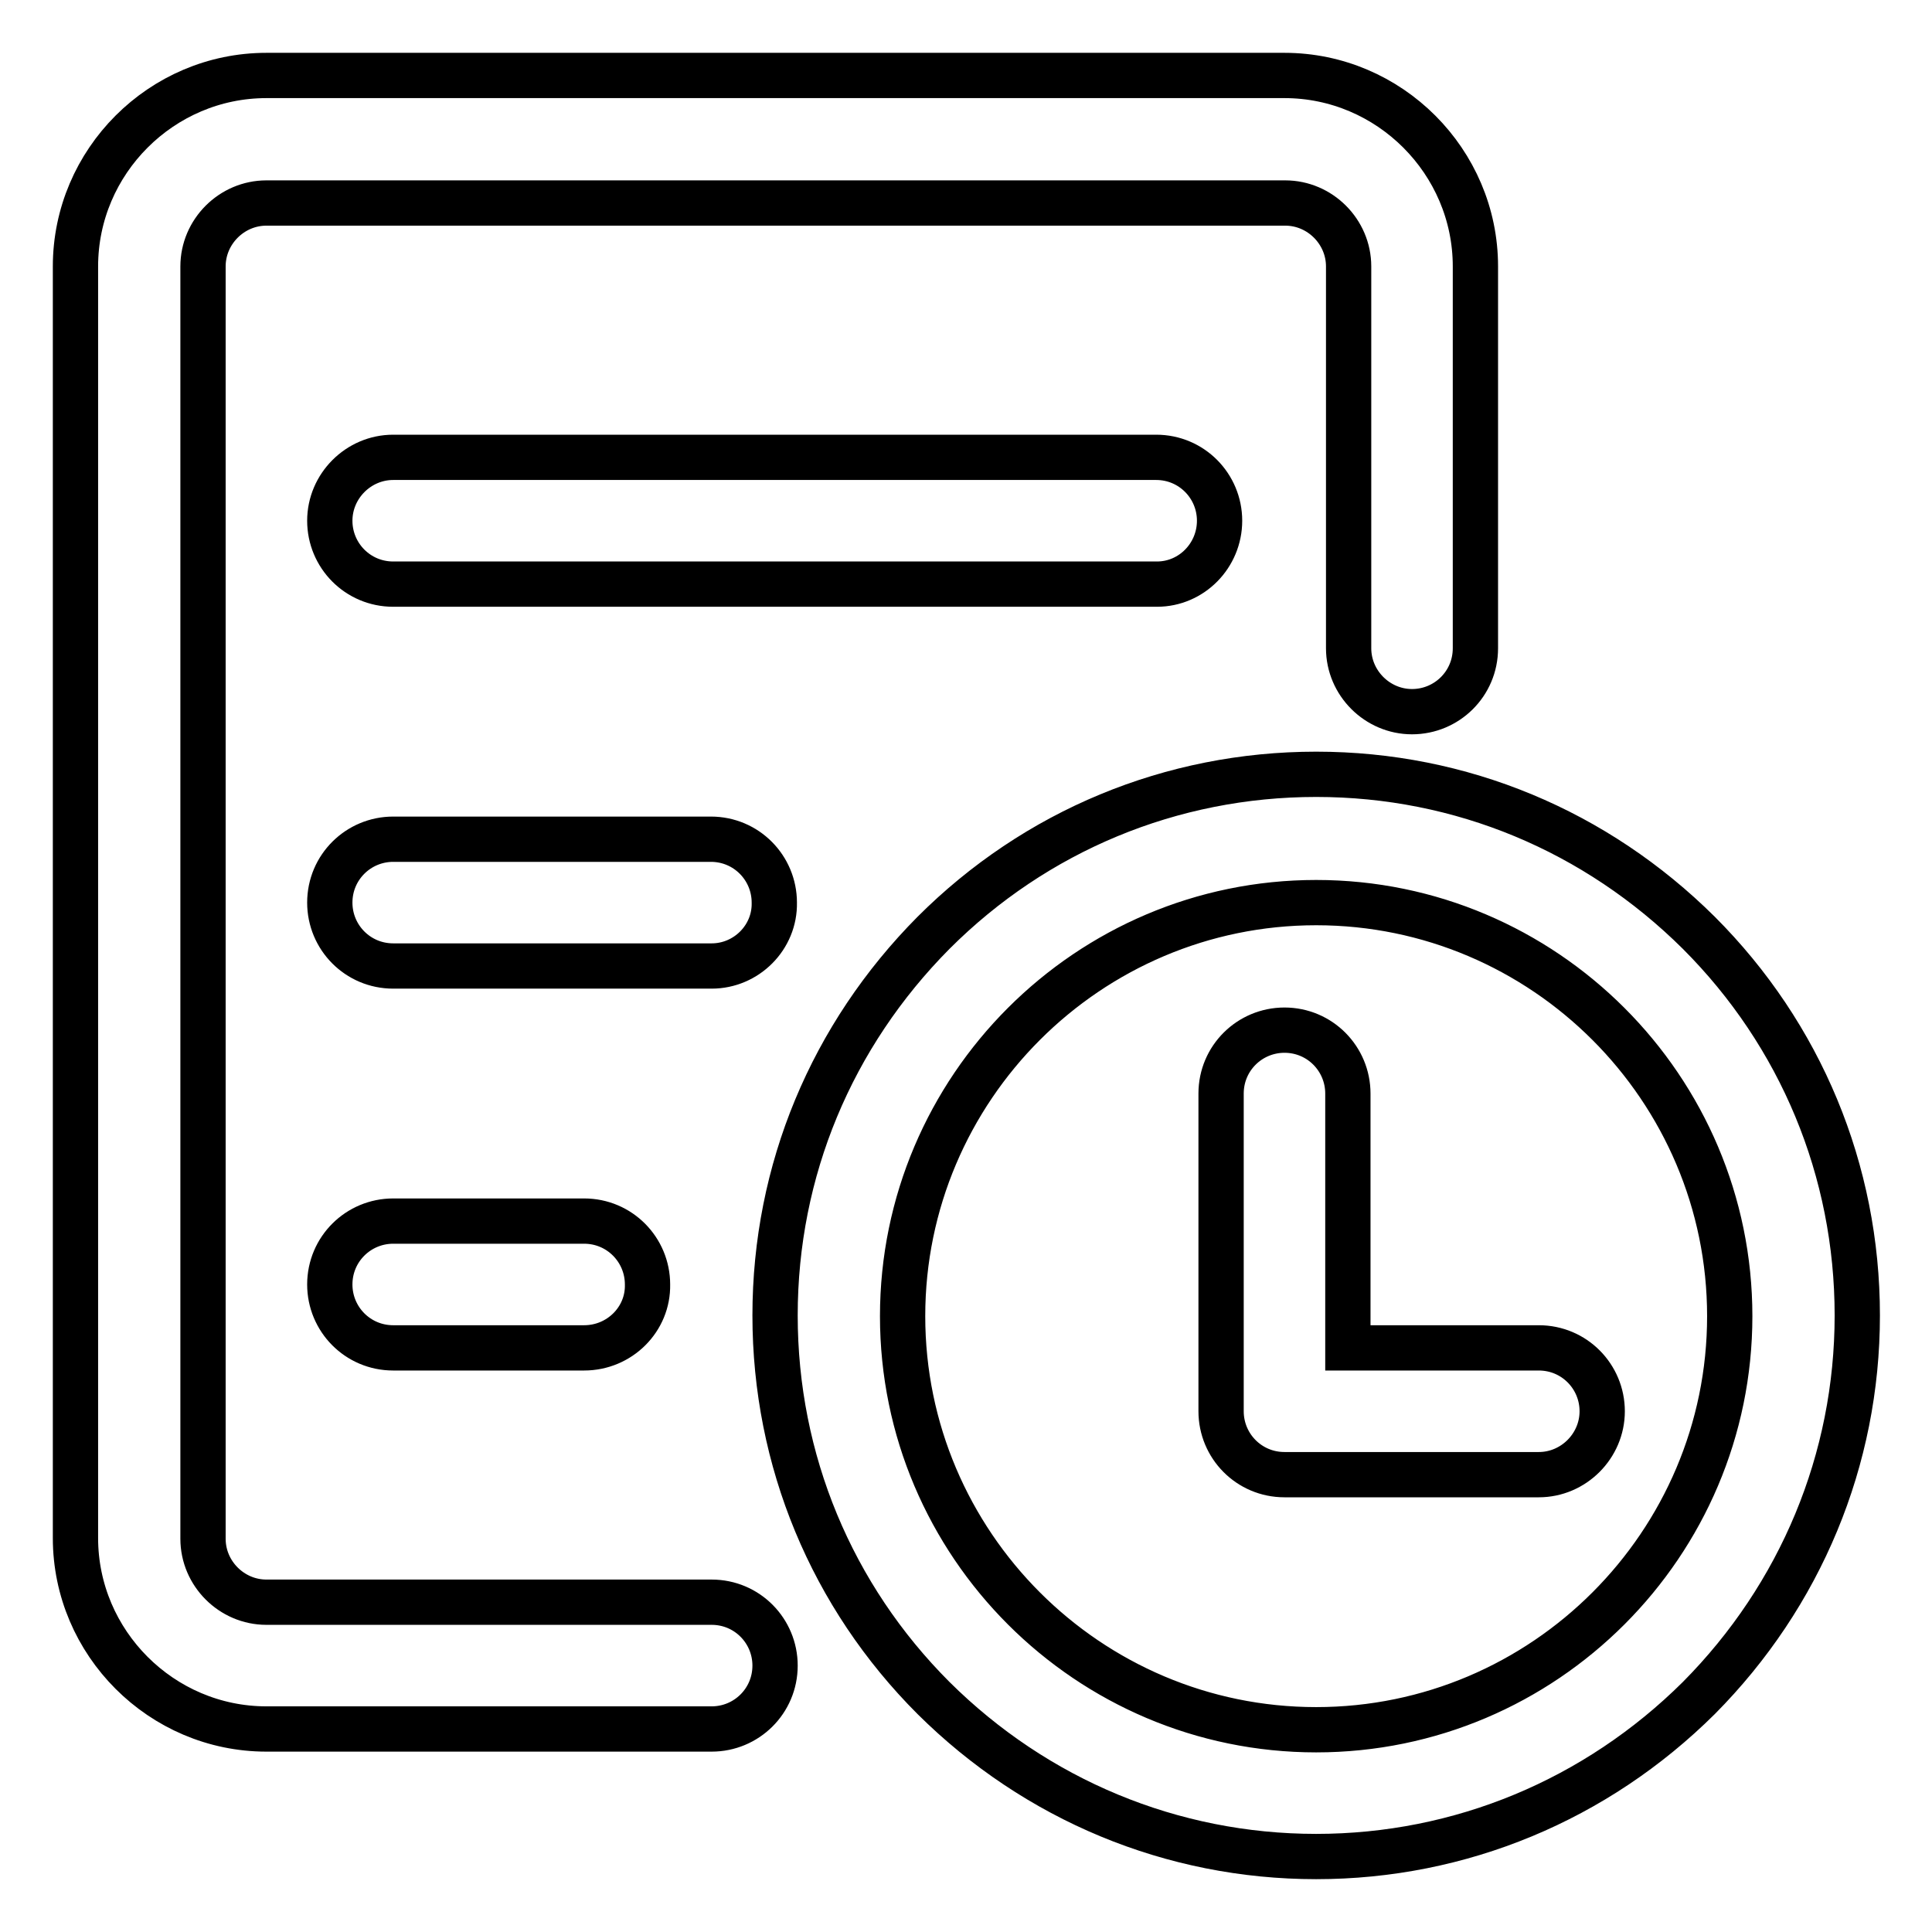 <?xml version="1.0" encoding="utf-8"?>
<!-- Svg Vector Icons : http://www.onlinewebfonts.com/icon -->
<!DOCTYPE svg PUBLIC "-//W3C//DTD SVG 1.1//EN" "http://www.w3.org/Graphics/SVG/1.1/DTD/svg11.dtd">
<svg version="1.1" xmlns="http://www.w3.org/2000/svg" xmlns:xlink="http://www.w3.org/1999/xlink" x="0px" y="0px" viewBox="0 0 256 256" enable-background="new 0 0 256 256" xml:space="preserve">
<g> <path stroke-width="6" fill-opacity="0" stroke="#000000"  d="M94.3,229.1h-59c-13.9,0-25.3-11.4-25.3-25.3V35.3C10,21.4,21.4,10,35.3,10h134.9 c13.9,0,25.3,11.4,25.3,25.3v50.6c0,4.7-3.8,8.4-8.4,8.4s-8.4-3.8-8.4-8.4V35.3c0-4.6-3.8-8.4-8.4-8.4H35.3c-4.6,0-8.4,3.8-8.4,8.4 v168.6c0,4.6,3.8,8.4,8.4,8.4h59c4.7,0,8.4,3.8,8.4,8.4C102.7,225.4,98.9,229.1,94.3,229.1z M174.4,246c-19.1,0-37.1-7.5-50.7-21 c-13.5-13.5-21-31.5-21-50.7s7.5-37.1,21-50.7c13.5-13.5,31.5-21,50.7-21s37.1,7.5,50.7,21c13.5,13.5,21,31.5,21,50.7 c0,19.1-7.5,37.1-21,50.7C211.5,238.5,193.5,246,174.4,246z M174.4,119.6c-30.2,0-54.8,24.6-54.8,54.8s24.6,54.8,54.8,54.8 s54.8-24.6,54.8-54.8S204.6,119.6,174.4,119.6z M203.9,195.4h-33.7c-4.7,0-8.4-3.8-8.4-8.4v-42.1c0-4.7,3.8-8.4,8.4-8.4 c4.7,0,8.4,3.8,8.4,8.4v33.7h25.3c4.7,0,8.4,3.8,8.4,8.4S208.5,195.4,203.9,195.4z M153.3,77.4H52.1c-4.7,0-8.4-3.8-8.4-8.4 s3.8-8.4,8.4-8.4h101.1c4.7,0,8.4,3.8,8.4,8.4S157.9,77.4,153.3,77.4z M94.3,128H52.1c-4.7,0-8.4-3.8-8.4-8.4 c0-4.7,3.8-8.4,8.4-8.4h42.1c4.7,0,8.4,3.8,8.4,8.4C102.7,124.2,98.9,128,94.3,128z M77.4,178.6H52.1c-4.7,0-8.4-3.8-8.4-8.4 c0-4.7,3.8-8.4,8.4-8.4h25.3c4.7,0,8.4,3.8,8.4,8.4C85.9,174.8,82.1,178.6,77.4,178.6z"/></g>
</svg>